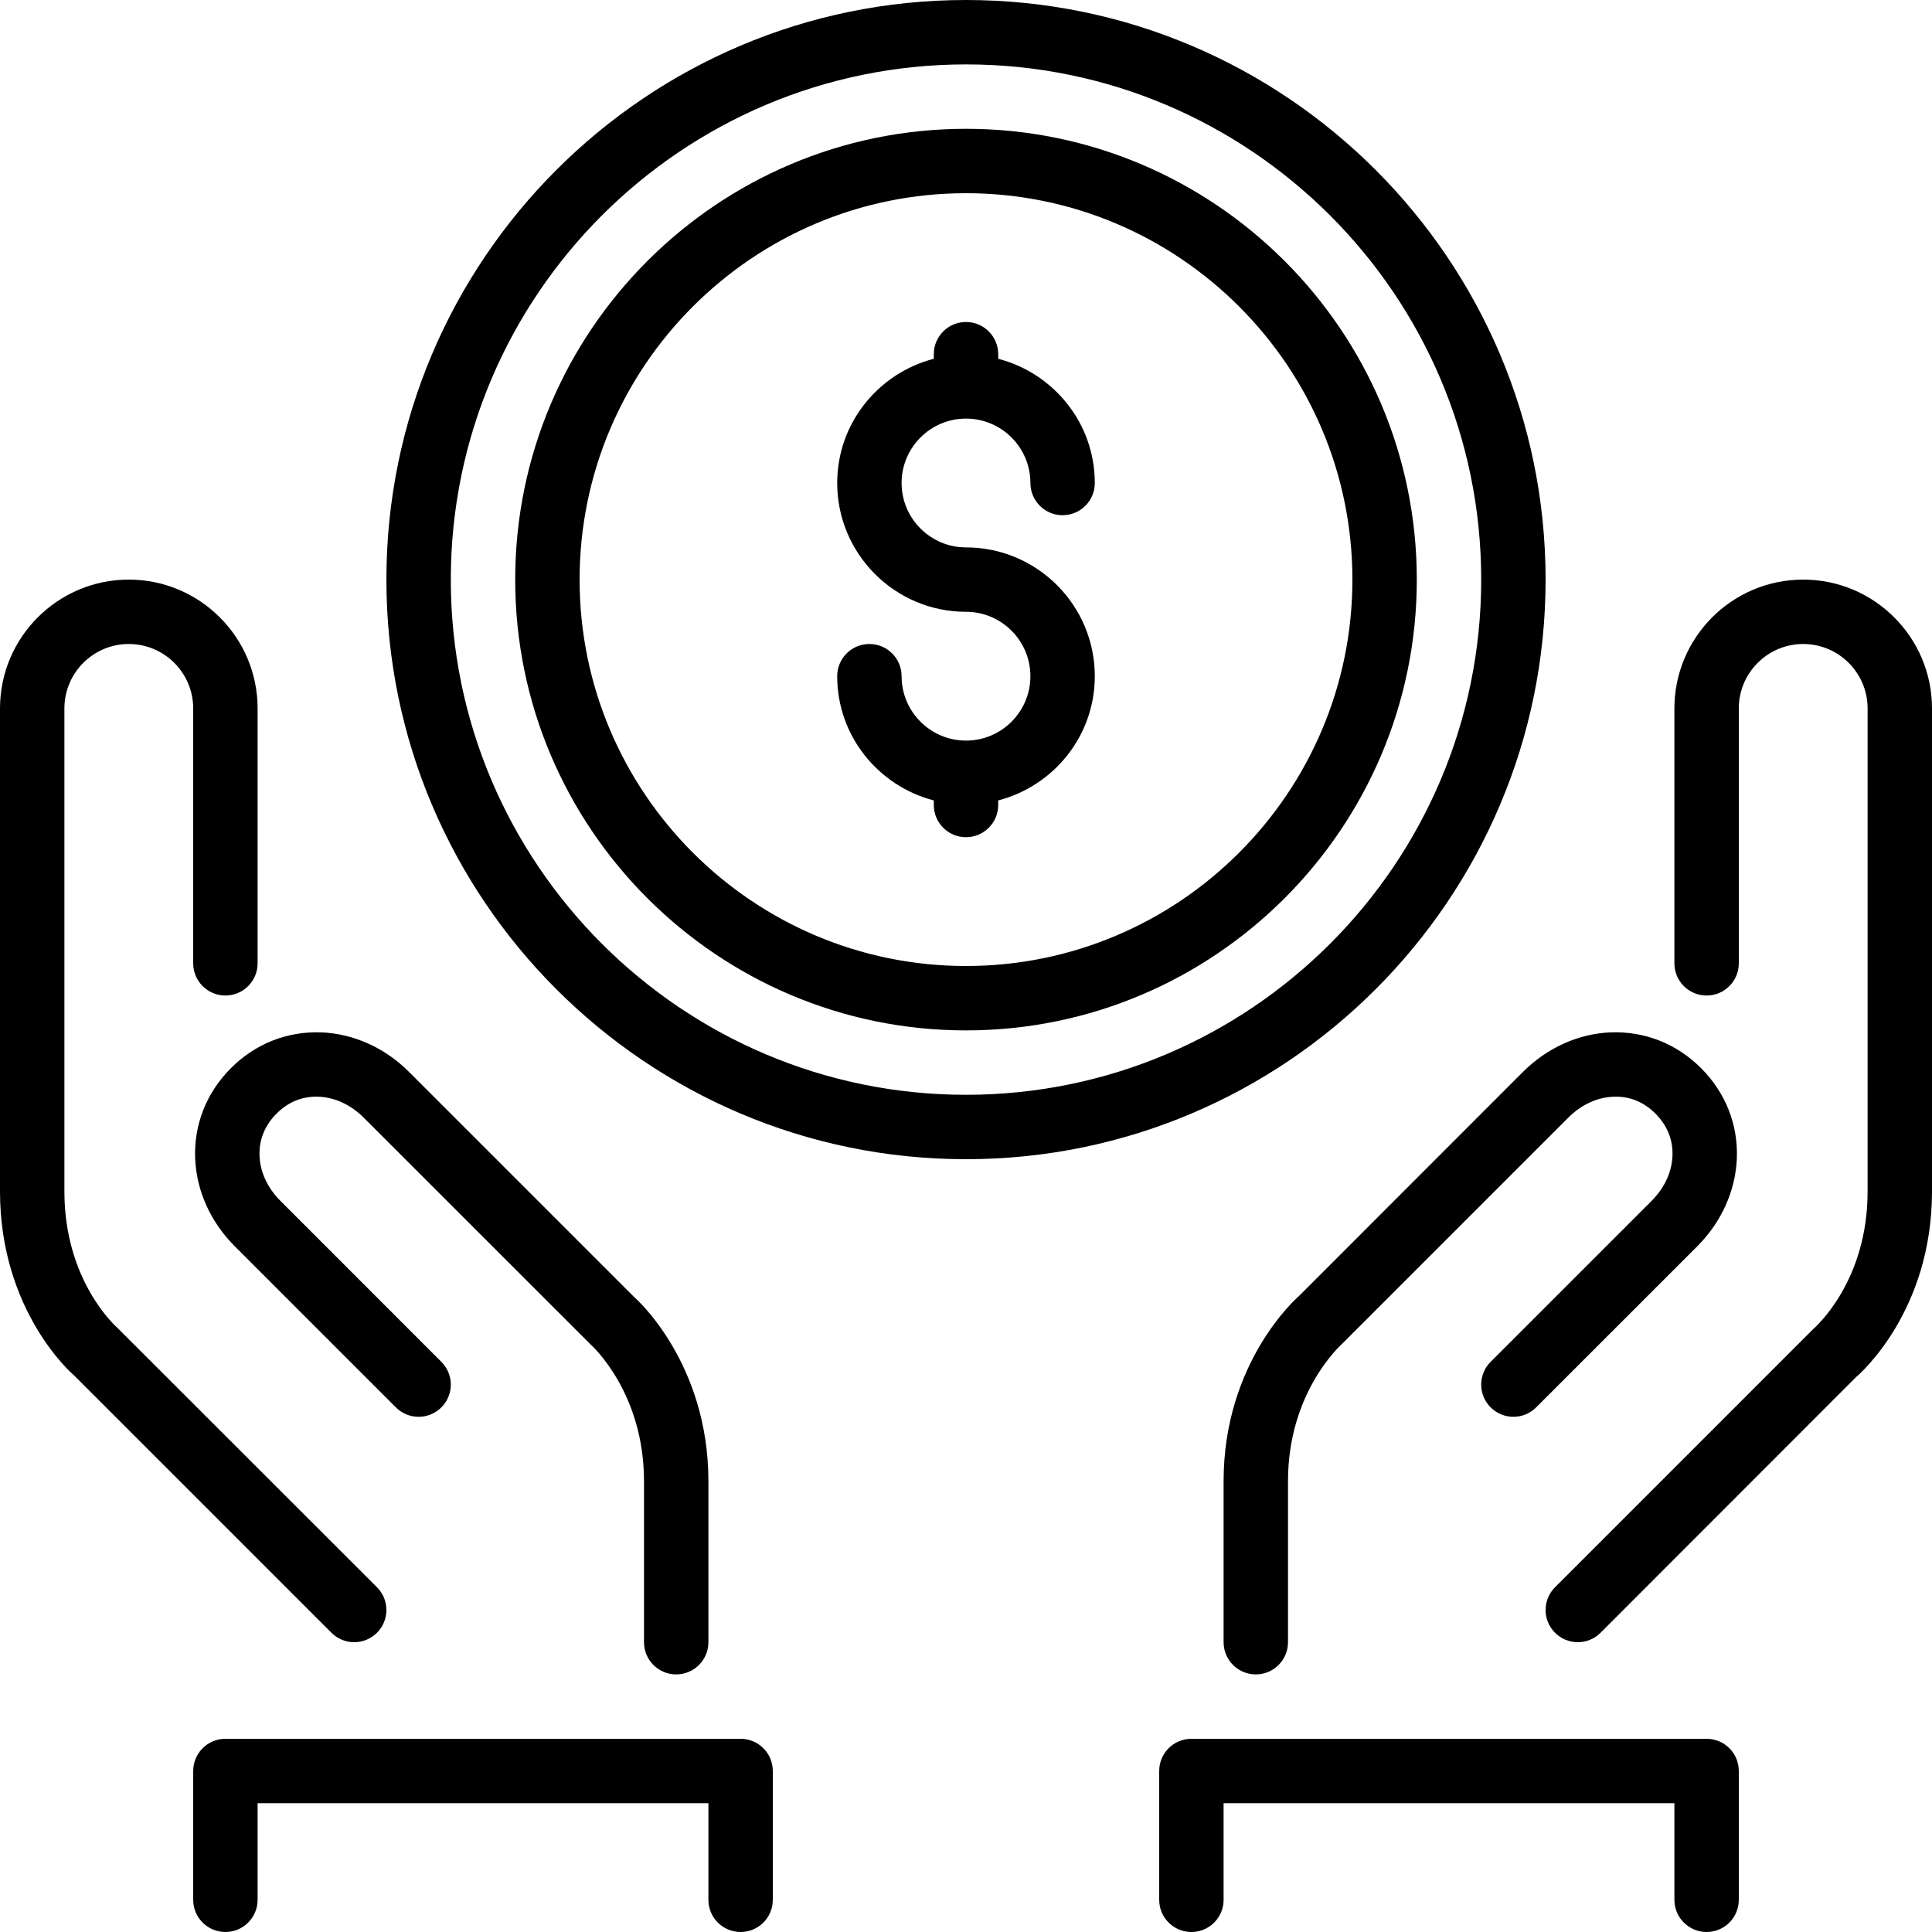 <?xml version="1.0" encoding="UTF-8" standalone="no"?>
<svg width="60px" height="60px" viewBox="0 0 60 60" version="1.1" xmlns="http://www.w3.org/2000/svg" xmlns:xlink="http://www.w3.org/1999/xlink" xmlns:sketch="http://www.bohemiancoding.com/sketch/ns">
    <!-- Generator: Sketch 3.4 (15575) - http://www.bohemiancoding.com/sketch -->
    <title>money-take</title>
    <desc>Created with Sketch.</desc>
    <defs></defs>
    <g id="Finance" stroke="none" stroke-width="1" fill="none" fill-rule="evenodd" sketch:type="MSPage">
        <g id="Icon-20" sketch:type="MSArtboardGroup" fill="#000000">
            <path d="M30,13 C31.103,13 32,13.897 32,15 C32,15.552 32.447,16 33,16 C33.553,16 34,15.552 34,15 C34,13.142 32.721,11.589 31,11.142 L31,11 C31,10.448 30.553,10 30,10 C29.447,10 29,10.448 29,11 L29,11.142 C27.279,11.589 26,13.142 26,15 C26,17.206 27.794,19 30,19 C31.103,19 32,19.897 32,21 C32,22.103 31.103,23 30,23 C28.897,23 28,22.103 28,21 C28,20.448 27.553,20 27,20 C26.447,20 26,20.448 26,21 C26,22.858 27.279,24.411 29,24.858 L29,25 C29,25.552 29.447,26 30,26 C30.553,26 31,25.552 31,25 L31,24.858 C32.721,24.411 34,22.858 34,21 C34,18.794 32.206,17 30,17 C28.897,17 28,16.103 28,15 C28,13.897 28.897,13 30,13 L30,13 Z M46,18 C46,9.178 38.822,2 30,2 C21.178,2 14,9.178 14,18 C14,26.822 21.178,34 30,34 C38.822,34 46,26.822 46,18 L46,18 Z M30,36 C20.075,36 12,27.925 12,18 C12,8.075 20.075,0 30,0 C39.925,0 48,8.075 48,18 C48,27.925 39.925,36 30,36 L30,36 Z M42,18 C42,11.383 36.617,6 30,6 C23.383,6 18,11.383 18,18 C18,24.617 23.383,30 30,30 C36.617,30 42,24.617 42,18 L42,18 Z M44,18 C44,25.72 37.72,32 30,32 C22.28,32 16,25.72 16,18 C16,10.28 22.28,4 30,4 C37.72,4 44,10.28 44,18 L44,18 Z M53,54 L37,54 C36.447,54 36,54.448 36,55 L36,59 C36,59.552 36.447,60 37,60 C37.553,60 38,59.552 38,59 L38,56 L52,56 L52,59 C52,59.552 52.447,60 53,60 C53.553,60 54,59.552 54,59 L54,55 C54,54.448 53.553,54 53,54 L53,54 Z M46.293,42.293 C45.902,42.684 45.902,43.316 46.293,43.707 C46.684,44.098 47.316,44.098 47.707,43.707 L52.707,38.708 C53.46,37.955 53.897,36.986 53.939,35.98 C53.982,34.929 53.588,33.931 52.828,33.172 C52.068,32.413 51.083,32.022 50.019,32.061 C49.014,32.103 48.045,32.54 47.293,33.293 L40.345,40.245 C40.249,40.328 38,42.32 38,46 L38,51 C38,51.552 38.447,52 39,52 C39.553,52 40,51.552 40,51 L40,46 C40,43.266 41.593,41.812 41.707,41.707 L48.707,34.707 C49.104,34.31 49.599,34.08 50.101,34.06 C50.611,34.038 51.049,34.222 51.414,34.586 C51.778,34.951 51.961,35.405 51.94,35.899 C51.92,36.401 51.69,36.896 51.293,37.293 L46.293,42.293 Z M56,18 C53.794,18 52,19.794 52,22 L52,29.917 C52,30.469 52.447,30.917 53,30.917 C53.553,30.917 54,30.469 54,29.917 L54,22 C54,20.897 54.897,20 56,20 C57.103,20 58,20.897 58,22 L58,37 C58,39.77 56.417,41.182 56.293,41.293 L48.293,49.293 C47.902,49.684 47.902,50.316 48.293,50.707 C48.488,50.902 48.744,51 49,51 C49.256,51 49.512,50.902 49.707,50.707 L57.645,42.764 C57.741,42.683 60,40.734 60,37 L60,22 C60,19.794 58.206,18 56,18 L56,18 Z M23,54 L7,54 C6.447,54 6,54.448 6,55 L6,59 C6,59.552 6.447,60 7,60 C7.553,60 8,59.552 8,59 L8,56 L22,56 L22,59 C22,59.552 22.447,60 23,60 C23.553,60 24,59.552 24,59 L24,55 C24,54.448 23.553,54 23,54 L23,54 Z M21,52 C21.553,52 22,51.552 22,51 L22,46 C22,42.32 19.751,40.328 19.707,40.293 L12.707,33.293 C11.955,32.54 10.986,32.103 9.981,32.061 C8.913,32.024 7.931,32.413 7.172,33.172 C6.412,33.931 6.018,34.929 6.061,35.98 C6.103,36.986 6.54,37.955 7.293,38.707 L12.293,43.707 C12.684,44.098 13.316,44.098 13.707,43.707 C14.098,43.316 14.098,42.684 13.707,42.293 L8.707,37.292 C8.31,36.896 8.08,36.401 8.06,35.899 C8.039,35.405 8.222,34.951 8.586,34.586 C8.951,34.222 9.392,34.038 9.899,34.06 C10.401,34.08 10.896,34.31 11.293,34.707 L18.34,41.751 C18.407,41.812 20,43.266 20,46 L20,51 C20,51.552 20.447,52 21,52 L21,52 Z M10.293,50.707 L2.293,42.707 C2.259,42.683 0,40.734 0,37 L0,22 C0,19.794 1.794,18 4,18 C6.206,18 8,19.794 8,22 L8,29.917 C8,30.469 7.553,30.917 7,30.917 C6.447,30.917 6,30.469 6,29.917 L6,22 C6,20.897 5.103,20 4,20 C2.897,20 2,20.897 2,22 L2,37 C2,39.77 3.583,41.182 3.65,41.241 L11.707,49.293 C12.098,49.684 12.098,50.316 11.707,50.707 C11.512,50.902 11.256,51 11,51 C10.744,51 10.488,50.902 10.293,50.707 L10.293,50.707 Z" id="money-take" sketch:type="MSShapeGroup"></path>
        </g>
    </g>
</svg>